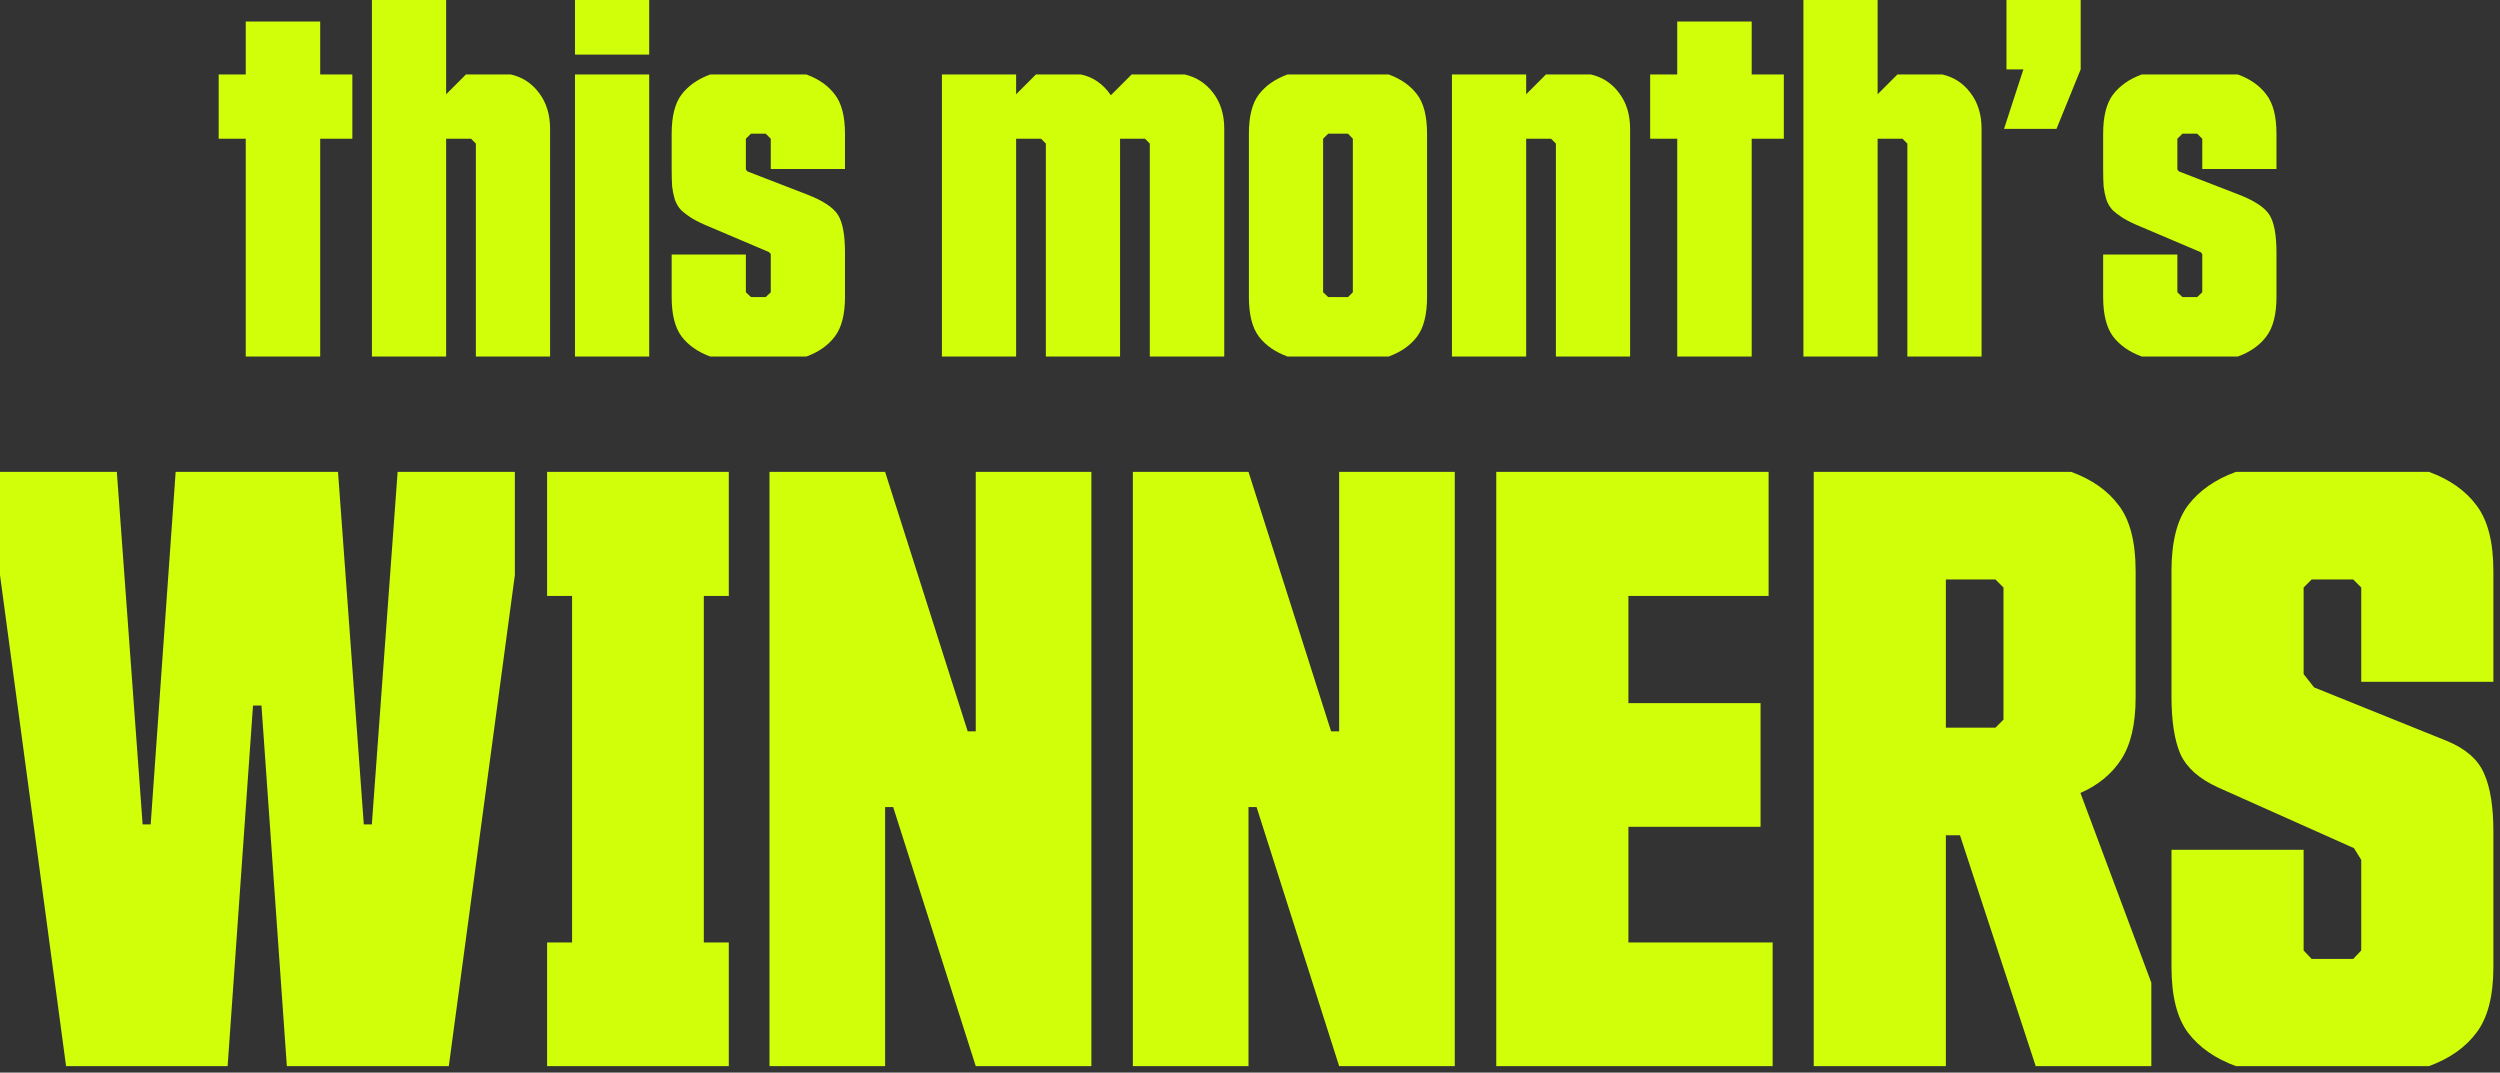<svg width="303" height="130" viewBox="0 0 303 130" fill="none" xmlns="http://www.w3.org/2000/svg">
<rect x="0" y="0" width="303" height="130" fill="#333333" stroke="none"/>
<path d="M42.705 16.816H38.809V43.213H29.785V16.816H26.504V9.023H29.785V2.607H38.809V9.023H42.705V16.816ZM54.072 16.816V43.213H45.078V0H54.072V11.426L56.475 9.023H61.895C63.301 9.336 64.443 10.078 65.322 11.25C66.221 12.422 66.67 13.877 66.67 15.615V43.213H57.676V17.402L57.09 16.816H54.072ZM69.688 6.621V0H78.682V6.621H69.688ZM69.688 43.213V9.023H78.682V43.213H69.688ZM85.977 27.48C85.117 27.129 84.414 26.787 83.867 26.455C83.34 26.123 82.9 25.791 82.549 25.459C82.217 25.107 81.963 24.678 81.787 24.17C81.631 23.643 81.523 23.125 81.465 22.617C81.426 22.09 81.406 21.377 81.406 20.479V16.201C81.406 14.092 81.807 12.51 82.607 11.455C83.428 10.381 84.59 9.57 86.094 9.023H97.725C99.228 9.57 100.381 10.381 101.182 11.455C102.002 12.51 102.412 14.092 102.412 16.201V20.479H93.418V16.816L92.803 16.201H91.016L90.4 16.816V20.537L90.576 20.771L97.842 23.584C99.756 24.326 100.996 25.146 101.562 26.045C102.129 26.943 102.412 28.467 102.412 30.615V36.006C102.412 38.115 102.002 39.707 101.182 40.781C100.381 41.855 99.228 42.666 97.725 43.213H86.094C84.59 42.666 83.428 41.855 82.607 40.781C81.807 39.707 81.406 38.115 81.406 36.006V30.85H90.4V35.42L91.016 36.006H92.803L93.418 35.42V30.791L93.213 30.557L85.977 27.48ZM123.154 16.816V43.213H114.16V9.023H123.154V11.426L125.557 9.023H130.977C132.461 9.316 133.682 10.156 134.639 11.543L137.158 9.023H143.574C144.98 9.336 146.133 10.078 147.031 11.25C147.93 12.422 148.379 13.877 148.379 15.615V43.213H139.355V17.402L138.77 16.816H135.752V43.213H126.758V17.402L126.172 16.816H123.154ZM172.959 36.006C172.959 38.115 172.559 39.707 171.758 40.781C170.957 41.855 169.805 42.666 168.301 43.213H156.055C154.551 42.666 153.389 41.855 152.568 40.781C151.768 39.707 151.367 38.115 151.367 36.006V16.201C151.367 14.092 151.768 12.51 152.568 11.455C153.389 10.381 154.551 9.57 156.055 9.023H168.301C169.805 9.57 170.957 10.381 171.758 11.455C172.559 12.51 172.959 14.092 172.959 16.201V36.006ZM160.361 16.816V35.42L160.977 36.006H163.379L163.965 35.42V16.816L163.379 16.201H160.977L160.361 16.816ZM184.971 16.816V43.213H175.977V9.023H184.971V11.426L187.373 9.023H192.793C194.199 9.336 195.342 10.078 196.221 11.25C197.119 12.422 197.568 13.877 197.568 15.615V43.213H188.574V17.402L187.988 16.816H184.971ZM216.201 16.816H212.305V43.213H203.281V16.816H200V9.023H203.281V2.607H212.305V9.023H216.201V16.816ZM227.568 16.816V43.213H218.574V0H227.568V11.426L229.971 9.023H235.391C236.797 9.336 237.939 10.078 238.818 11.25C239.717 12.422 240.166 13.877 240.166 15.615V43.213H231.172V17.402L230.586 16.816H227.568ZM249.248 15.615H242.891L245.234 8.408H243.184V0H252.178V8.408L249.248 15.615ZM259.473 27.48C258.613 27.129 257.91 26.787 257.363 26.455C256.836 26.123 256.396 25.791 256.045 25.459C255.713 25.107 255.459 24.678 255.283 24.17C255.127 23.643 255.02 23.125 254.961 22.617C254.922 22.09 254.902 21.377 254.902 20.479V16.201C254.902 14.092 255.303 12.51 256.104 11.455C256.924 10.381 258.086 9.57 259.59 9.023H271.221C272.725 9.57 273.877 10.381 274.678 11.455C275.498 12.51 275.908 14.092 275.908 16.201V20.479H266.914V16.816L266.299 16.201H264.512L263.896 16.816V20.537L264.072 20.771L271.338 23.584C273.252 24.326 274.492 25.146 275.059 26.045C275.625 26.943 275.908 28.467 275.908 30.615V36.006C275.908 38.115 275.498 39.707 274.678 40.781C273.877 41.855 272.725 42.666 271.221 43.213H259.59C258.086 42.666 256.924 41.855 256.104 40.781C255.303 39.707 254.902 38.115 254.902 36.006V30.85H263.896V35.42L264.512 36.006H266.299L266.914 35.42V30.791L266.709 30.557L259.473 27.48ZM34.766 129.213L31.689 85.512H30.664L27.588 129.213H8.008L0 69.691V57.191H14.16L17.285 99.916H18.262L21.289 57.191H40.967L44.092 99.916H45.068L48.193 57.191H62.402V69.691L54.395 129.213H34.766ZM88.33 129.213H66.309V114.223H69.336V72.231H66.309V57.191H88.33V72.231H85.303V114.223H88.33V129.213ZM118.262 88.637V57.191H132.275V129.213H118.262L108.252 97.816H107.275V129.213H93.262V57.191H107.275L117.285 88.637H118.262ZM162.305 88.637V57.191H176.318V129.213H162.305L152.295 97.816H151.318V129.213H137.305V57.191H151.318L161.328 88.637H162.305ZM181.348 129.213V57.191H214.355V72.231H197.363V85.219H213.379V100.209H197.363V114.223H214.844V129.213H181.348ZM241.846 70.228H235.84V88.197H241.846L242.822 87.221V71.205L241.846 70.228ZM235.84 129.213H219.824V57.191H251.025C253.532 58.103 255.452 59.454 256.787 61.244C258.154 63.035 258.838 65.688 258.838 69.203V84.535C258.838 87.758 258.252 90.264 257.08 92.055C255.941 93.812 254.297 95.163 252.148 96.107L260.742 119.105V129.213H246.729L237.549 101.234H235.84V129.213ZM296.582 89.809C298.861 90.753 300.358 92.071 301.074 93.764C301.823 95.424 302.197 97.768 302.197 100.795V117.201C302.197 120.717 301.514 123.37 300.146 125.16C298.812 126.951 296.891 128.301 294.385 129.213H270.996C268.49 128.301 266.553 126.951 265.186 125.16C263.851 123.37 263.184 120.717 263.184 117.201V102.992H279.199V115.199L280.176 116.225H285.205L286.182 115.199V104.213L285.303 102.797L268.799 95.424C266.52 94.382 265.007 93.031 264.258 91.371C263.542 89.711 263.184 87.383 263.184 84.389V69.203C263.184 65.688 263.851 63.035 265.186 61.244C266.553 59.454 268.49 58.103 270.996 57.191H294.385C296.891 58.103 298.812 59.454 300.146 61.244C301.514 63.035 302.197 65.688 302.197 69.203V82.631H286.182V71.205L285.205 70.228H280.176L279.199 71.205V81.703L280.469 83.314L296.582 89.809Z" fill="#D1FF0A"/>
</svg>
